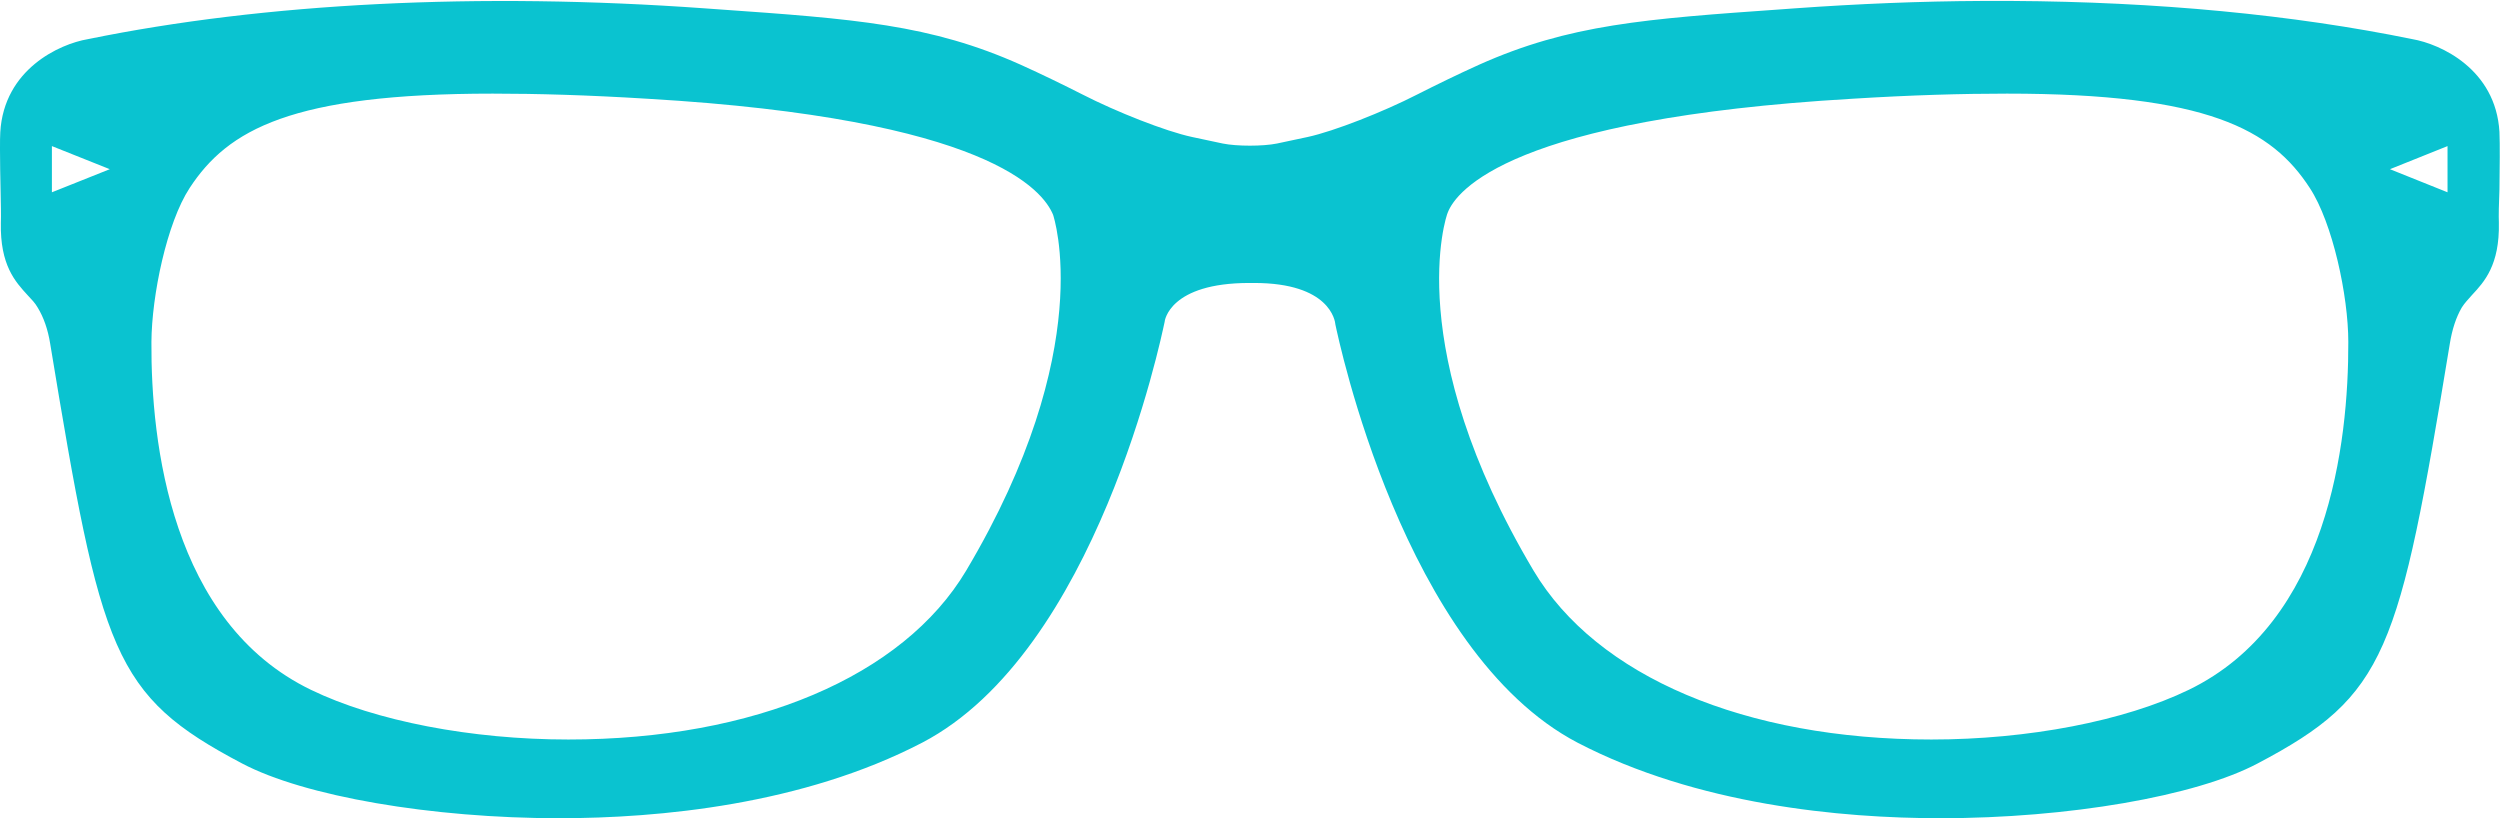 <svg width="1213" height="397" viewBox="0 0 1213 397" fill="none" xmlns="http://www.w3.org/2000/svg">
<path fill-rule="evenodd" clip-rule="evenodd" d="M0.415 108.104C0 128.72 7.471 136.745 13.421 143.248C15.358 145.323 17.018 146.983 18.264 149.197C21.169 153.901 23.244 159.851 24.351 166.769C49.118 316.89 54.652 337.367 117.468 370.435C147.63 386.346 209.339 397 271.324 397C319.612 397 389.484 390.497 447.457 360.335C531.995 316.198 563.402 163.863 565.063 156.253C565.063 155.562 567.553 137.298 606.156 137.298H608.508C645.173 137.298 647.802 155.562 647.94 157.499C649.324 163.863 680.87 316.059 765.408 360.335C823.381 390.497 893.114 397 941.54 397C1003.39 397 1065.37 386.346 1095.4 370.435C1158.21 337.367 1163.89 316.89 1188.65 166.769C1189.76 159.851 1191.7 153.901 1194.46 149.197C1195.85 146.983 1197.51 145.323 1199.44 143.109C1205.39 136.745 1212.86 128.581 1212.45 108.104C1212.31 104.783 1212.45 98.557 1212.73 91.916C1212.86 81.677 1213 70.194 1212.73 63.967C1210.93 33.528 1184.09 21.352 1170.53 19C1112.42 7.101 1046.56 0.875 976.269 0.46H961.603C931.994 0.598 901.554 1.844 870.7 4.057L865.027 4.472C798.199 9.177 761.396 11.806 717.536 31.453C707.435 36.019 696.92 41.138 687.65 45.842C671.185 54.282 647.249 63.691 634.519 66.458C629.262 67.565 624.142 68.671 619.577 69.64C612.797 71.024 600.068 71.024 593.288 69.64C588.584 68.671 583.465 67.565 578.345 66.458C565.478 63.691 541.68 54.282 525.215 45.842C515.945 41.138 505.429 36.019 495.329 31.453C451.469 11.806 414.665 9.177 347.837 4.472L342.026 4.057C232.445 -3.829 128.537 1.428 42.615 19C28.779 21.352 1.937 33.666 0.138 64.106C0 66.181 0 68.948 0 71.992V72.822C0 78.633 0.138 85.551 0.277 91.916C0.415 98.557 0.553 104.783 0.415 108.104ZM1187.54 70.885V93.3L1159.6 82.092L1187.54 70.885ZM702.454 103.123C706.605 92.469 733.309 57.603 898.649 47.917C927.566 46.119 952.194 45.427 973.778 45.427C1071.18 45.427 1102.31 62.86 1120.72 91.224C1131.79 108.104 1139.4 143.524 1139.4 165.939C1139.53 214.918 1129.71 301.947 1061.91 334.738C1030.78 349.819 984.155 358.813 937.113 358.813C846.764 358.813 774.678 328.235 744.101 276.903C679.902 168.983 701.624 104.783 702.454 103.123ZM92.01 91.224C110.55 62.86 141.542 45.427 239.086 45.427C260.532 45.427 285.16 46.119 314.216 47.917C479.556 57.603 506.121 92.469 510.964 104.23C511.102 104.783 532.963 168.983 468.764 276.903C438.186 328.235 365.962 358.813 275.752 358.813C228.709 358.813 182.082 349.819 150.951 334.738C83.016 301.947 73.192 214.918 73.469 165.939C73.608 143.386 80.941 108.104 92.01 91.224ZM25.181 70.885L53.269 82.092L25.181 93.3V70.885Z" fill="#0AC3D0"/>
</svg>

